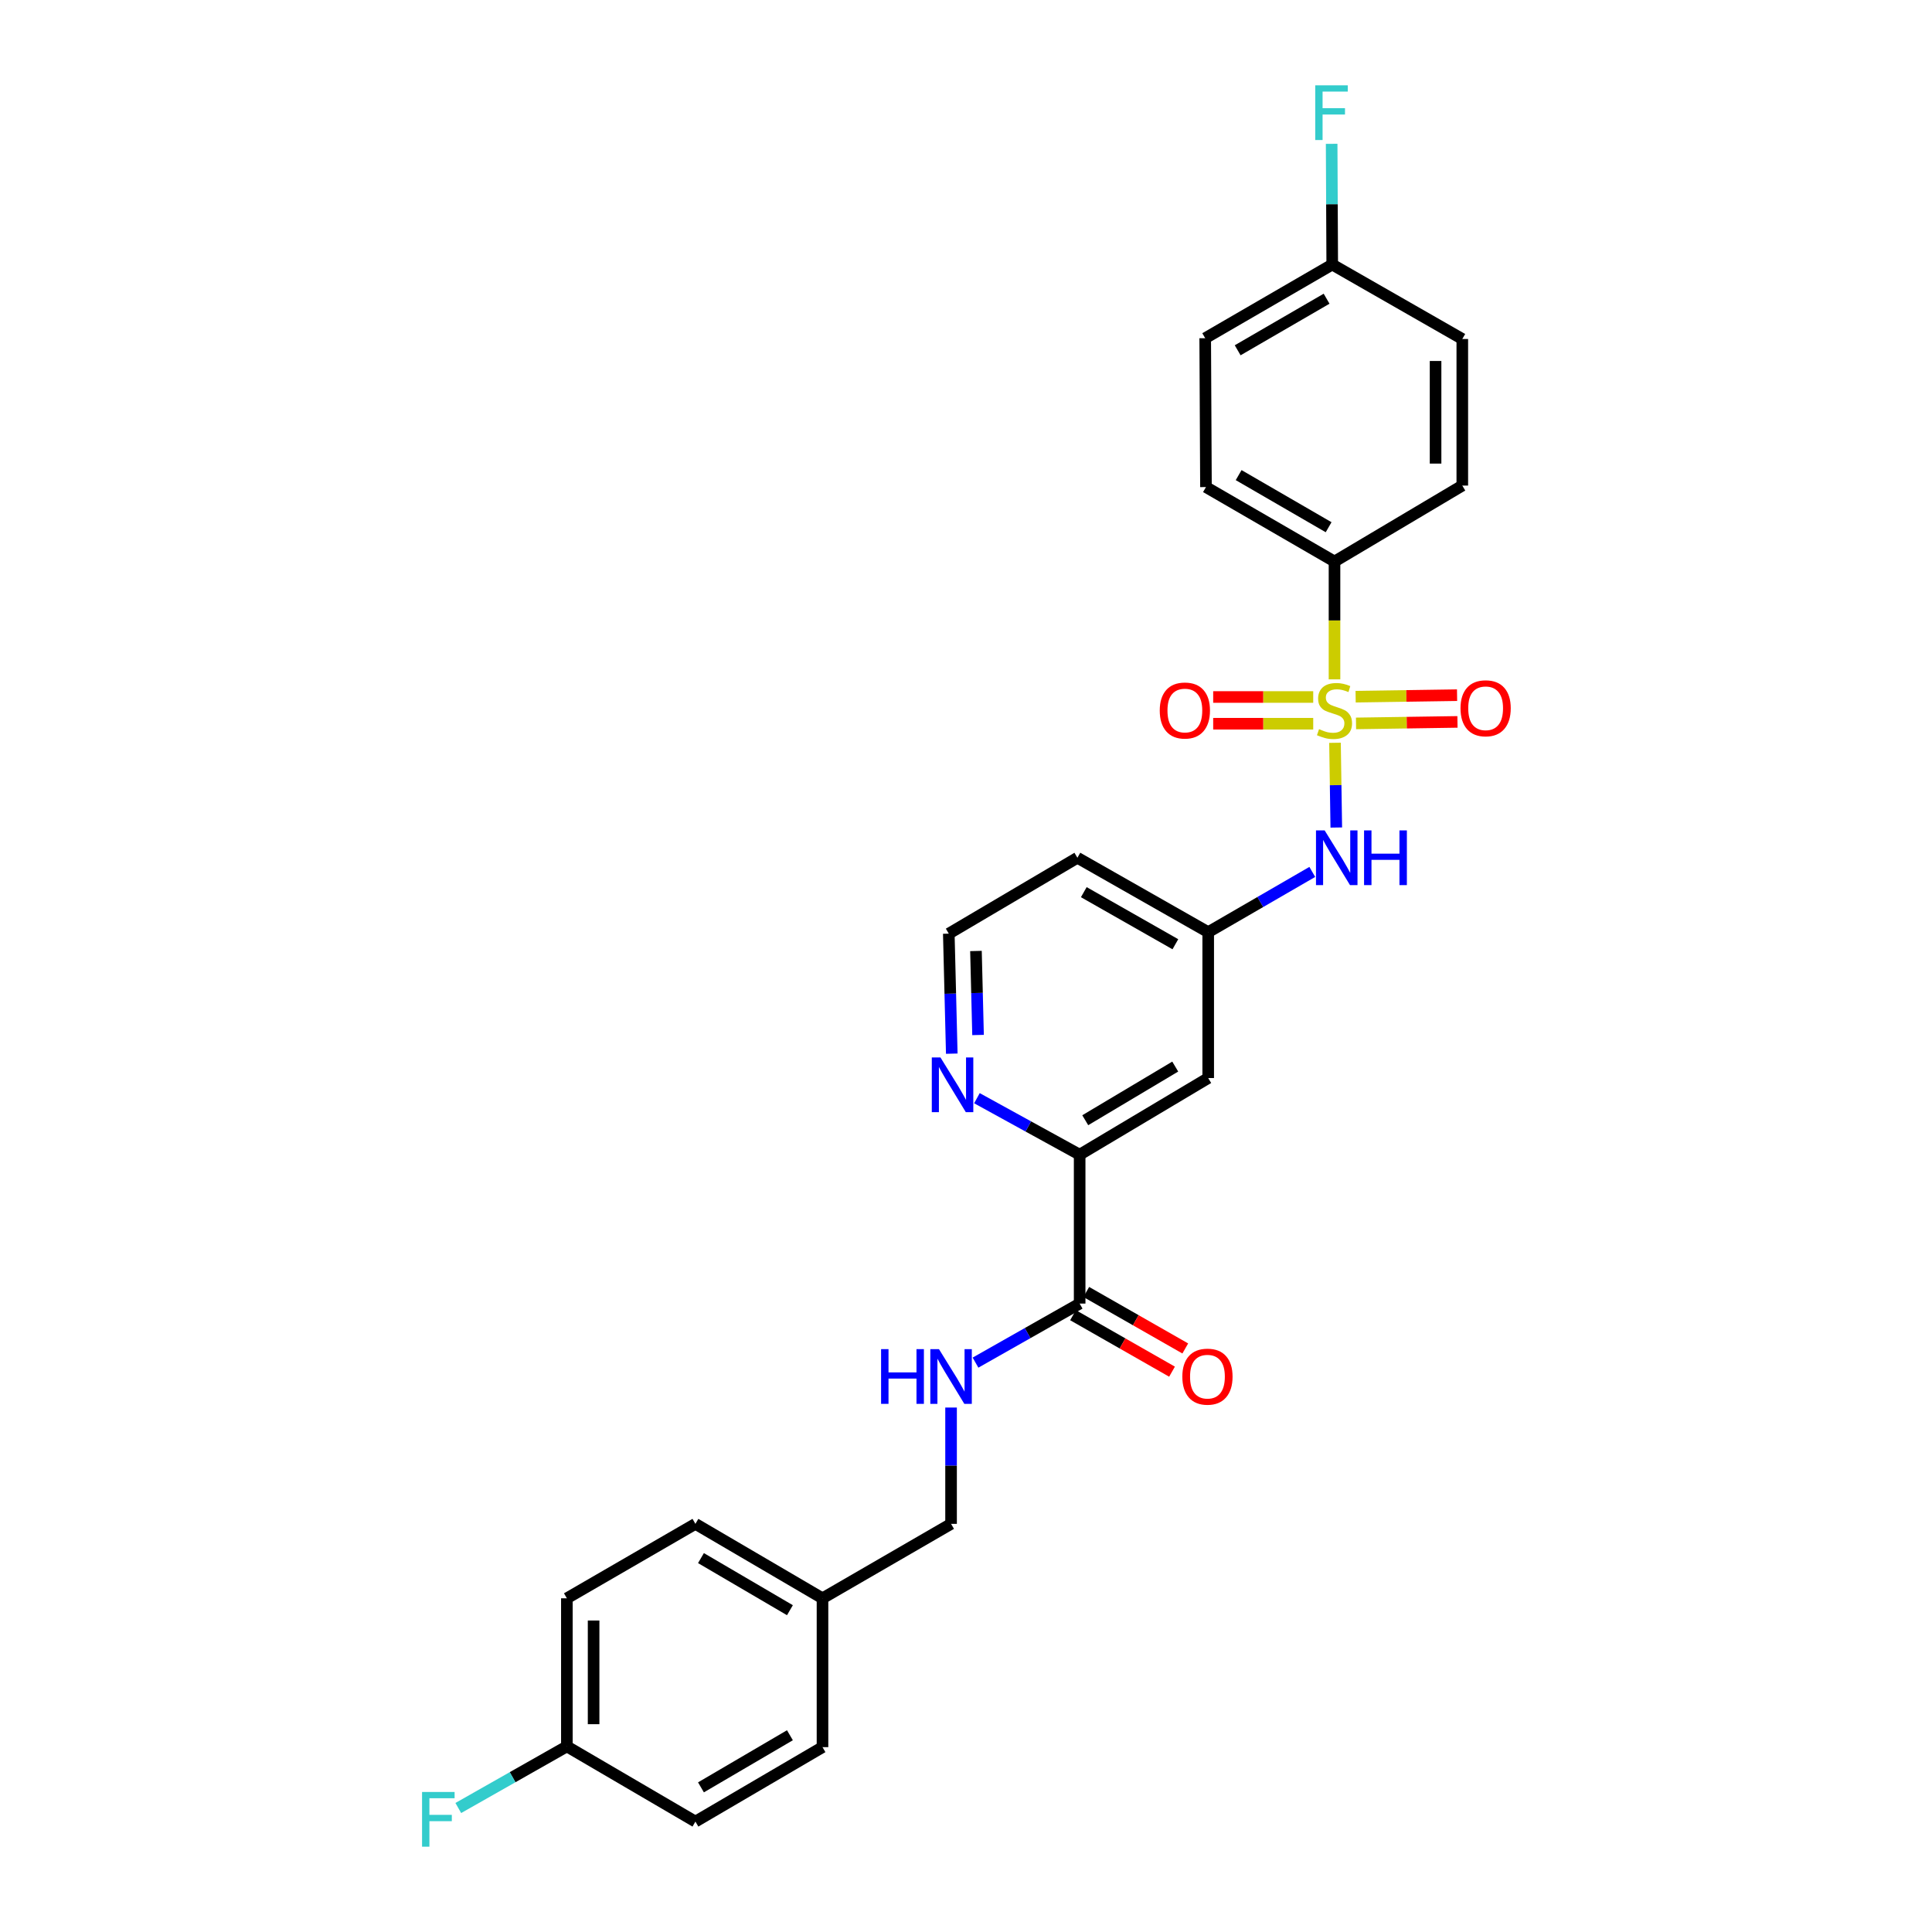 <?xml version='1.0' encoding='iso-8859-1'?>
<svg version='1.1' baseProfile='full'
              xmlns='http://www.w3.org/2000/svg'
                      xmlns:rdkit='http://www.rdkit.org/xml'
                      xmlns:xlink='http://www.w3.org/1999/xlink'
                  xml:space='preserve'
width='1000px' height='1000px' viewBox='0 0 1000 1000'>
<!-- END OF HEADER -->
<rect style='opacity:1.0;fill:#FFFFFF;stroke:none' width='1000' height='1000' x='0' y='0'> </rect>
<path class='bond-0' d='M 690.992,384.469 L 691.326,406.398' style='fill:none;fill-rule:evenodd;stroke:#CCCC00;stroke-width:6px;stroke-linecap:butt;stroke-linejoin:miter;stroke-opacity:1' />
<path class='bond-0' d='M 691.326,406.398 L 691.659,428.327' style='fill:none;fill-rule:evenodd;stroke:#0000FF;stroke-width:6px;stroke-linecap:butt;stroke-linejoin:miter;stroke-opacity:1' />
<path class='bond-3' d='M 690.737,351.635 L 690.737,321.139' style='fill:none;fill-rule:evenodd;stroke:#CCCC00;stroke-width:6px;stroke-linecap:butt;stroke-linejoin:miter;stroke-opacity:1' />
<path class='bond-3' d='M 690.737,321.139 L 690.737,290.642' style='fill:none;fill-rule:evenodd;stroke:#000000;stroke-width:6px;stroke-linecap:butt;stroke-linejoin:miter;stroke-opacity:1' />
<path class='bond-4' d='M 701.875,374.434 L 728.129,374.045' style='fill:none;fill-rule:evenodd;stroke:#CCCC00;stroke-width:6px;stroke-linecap:butt;stroke-linejoin:miter;stroke-opacity:1' />
<path class='bond-4' d='M 728.129,374.045 L 754.383,373.655' style='fill:none;fill-rule:evenodd;stroke:#FF0000;stroke-width:6px;stroke-linecap:butt;stroke-linejoin:miter;stroke-opacity:1' />
<path class='bond-4' d='M 701.67,360.601 L 727.924,360.211' style='fill:none;fill-rule:evenodd;stroke:#CCCC00;stroke-width:6px;stroke-linecap:butt;stroke-linejoin:miter;stroke-opacity:1' />
<path class='bond-4' d='M 727.924,360.211 L 754.177,359.822' style='fill:none;fill-rule:evenodd;stroke:#FF0000;stroke-width:6px;stroke-linecap:butt;stroke-linejoin:miter;stroke-opacity:1' />
<path class='bond-5' d='M 679.72,360.764 L 653.832,360.764' style='fill:none;fill-rule:evenodd;stroke:#CCCC00;stroke-width:6px;stroke-linecap:butt;stroke-linejoin:miter;stroke-opacity:1' />
<path class='bond-5' d='M 653.832,360.764 L 627.944,360.764' style='fill:none;fill-rule:evenodd;stroke:#FF0000;stroke-width:6px;stroke-linecap:butt;stroke-linejoin:miter;stroke-opacity:1' />
<path class='bond-5' d='M 679.72,374.599 L 653.832,374.599' style='fill:none;fill-rule:evenodd;stroke:#CCCC00;stroke-width:6px;stroke-linecap:butt;stroke-linejoin:miter;stroke-opacity:1' />
<path class='bond-5' d='M 653.832,374.599 L 627.944,374.599' style='fill:none;fill-rule:evenodd;stroke:#FF0000;stroke-width:6px;stroke-linecap:butt;stroke-linejoin:miter;stroke-opacity:1' />
<path class='bond-8' d='M 679.236,451.305 L 652.3,466.898' style='fill:none;fill-rule:evenodd;stroke:#0000FF;stroke-width:6px;stroke-linecap:butt;stroke-linejoin:miter;stroke-opacity:1' />
<path class='bond-8' d='M 652.3,466.898 L 625.365,482.491' style='fill:none;fill-rule:evenodd;stroke:#000000;stroke-width:6px;stroke-linecap:butt;stroke-linejoin:miter;stroke-opacity:1' />
<path class='bond-1' d='M 558.826,674.731 L 558.826,597.661' style='fill:none;fill-rule:evenodd;stroke:#000000;stroke-width:6px;stroke-linecap:butt;stroke-linejoin:miter;stroke-opacity:1' />
<path class='bond-7' d='M 558.826,674.731 L 531.874,690.014' style='fill:none;fill-rule:evenodd;stroke:#000000;stroke-width:6px;stroke-linecap:butt;stroke-linejoin:miter;stroke-opacity:1' />
<path class='bond-7' d='M 531.874,690.014 L 504.923,705.296' style='fill:none;fill-rule:evenodd;stroke:#0000FF;stroke-width:6px;stroke-linecap:butt;stroke-linejoin:miter;stroke-opacity:1' />
<path class='bond-10' d='M 555.397,680.74 L 581.019,695.358' style='fill:none;fill-rule:evenodd;stroke:#000000;stroke-width:6px;stroke-linecap:butt;stroke-linejoin:miter;stroke-opacity:1' />
<path class='bond-10' d='M 581.019,695.358 L 606.641,709.976' style='fill:none;fill-rule:evenodd;stroke:#FF0000;stroke-width:6px;stroke-linecap:butt;stroke-linejoin:miter;stroke-opacity:1' />
<path class='bond-10' d='M 562.254,668.723 L 587.876,683.341' style='fill:none;fill-rule:evenodd;stroke:#000000;stroke-width:6px;stroke-linecap:butt;stroke-linejoin:miter;stroke-opacity:1' />
<path class='bond-10' d='M 587.876,683.341 L 613.497,697.959' style='fill:none;fill-rule:evenodd;stroke:#FF0000;stroke-width:6px;stroke-linecap:butt;stroke-linejoin:miter;stroke-opacity:1' />
<path class='bond-2' d='M 558.826,597.661 L 625.365,557.993' style='fill:none;fill-rule:evenodd;stroke:#000000;stroke-width:6px;stroke-linecap:butt;stroke-linejoin:miter;stroke-opacity:1' />
<path class='bond-2' d='M 561.722,579.827 L 608.3,552.059' style='fill:none;fill-rule:evenodd;stroke:#000000;stroke-width:6px;stroke-linecap:butt;stroke-linejoin:miter;stroke-opacity:1' />
<path class='bond-28' d='M 558.826,597.661 L 532.241,583.044' style='fill:none;fill-rule:evenodd;stroke:#000000;stroke-width:6px;stroke-linecap:butt;stroke-linejoin:miter;stroke-opacity:1' />
<path class='bond-28' d='M 532.241,583.044 L 505.656,568.427' style='fill:none;fill-rule:evenodd;stroke:#0000FF;stroke-width:6px;stroke-linecap:butt;stroke-linejoin:miter;stroke-opacity:1' />
<path class='bond-11' d='M 690.737,290.642 L 624.205,252.111' style='fill:none;fill-rule:evenodd;stroke:#000000;stroke-width:6px;stroke-linecap:butt;stroke-linejoin:miter;stroke-opacity:1' />
<path class='bond-11' d='M 687.691,272.89 L 641.118,245.918' style='fill:none;fill-rule:evenodd;stroke:#000000;stroke-width:6px;stroke-linecap:butt;stroke-linejoin:miter;stroke-opacity:1' />
<path class='bond-12' d='M 690.737,290.642 L 756.885,251.335' style='fill:none;fill-rule:evenodd;stroke:#000000;stroke-width:6px;stroke-linecap:butt;stroke-linejoin:miter;stroke-opacity:1' />
<path class='bond-6' d='M 625.365,557.993 L 625.365,482.491' style='fill:none;fill-rule:evenodd;stroke:#000000;stroke-width:6px;stroke-linecap:butt;stroke-linejoin:miter;stroke-opacity:1' />
<path class='bond-13' d='M 492.27,728.538 L 492.27,758.643' style='fill:none;fill-rule:evenodd;stroke:#0000FF;stroke-width:6px;stroke-linecap:butt;stroke-linejoin:miter;stroke-opacity:1' />
<path class='bond-13' d='M 492.27,758.643 L 492.27,788.749' style='fill:none;fill-rule:evenodd;stroke:#000000;stroke-width:6px;stroke-linecap:butt;stroke-linejoin:miter;stroke-opacity:1' />
<path class='bond-15' d='M 625.365,482.491 L 557.657,443.975' style='fill:none;fill-rule:evenodd;stroke:#000000;stroke-width:6px;stroke-linecap:butt;stroke-linejoin:miter;stroke-opacity:1' />
<path class='bond-15' d='M 608.368,488.739 L 560.973,461.778' style='fill:none;fill-rule:evenodd;stroke:#000000;stroke-width:6px;stroke-linecap:butt;stroke-linejoin:miter;stroke-opacity:1' />
<path class='bond-9' d='M 492.638,545.373 L 491.866,514.313' style='fill:none;fill-rule:evenodd;stroke:#0000FF;stroke-width:6px;stroke-linecap:butt;stroke-linejoin:miter;stroke-opacity:1' />
<path class='bond-9' d='M 491.866,514.313 L 491.094,483.252' style='fill:none;fill-rule:evenodd;stroke:#000000;stroke-width:6px;stroke-linecap:butt;stroke-linejoin:miter;stroke-opacity:1' />
<path class='bond-9' d='M 506.238,535.711 L 505.697,513.969' style='fill:none;fill-rule:evenodd;stroke:#0000FF;stroke-width:6px;stroke-linecap:butt;stroke-linejoin:miter;stroke-opacity:1' />
<path class='bond-9' d='M 505.697,513.969 L 505.157,492.226' style='fill:none;fill-rule:evenodd;stroke:#000000;stroke-width:6px;stroke-linecap:butt;stroke-linejoin:miter;stroke-opacity:1' />
<path class='bond-19' d='M 624.205,252.111 L 623.813,175.056' style='fill:none;fill-rule:evenodd;stroke:#000000;stroke-width:6px;stroke-linecap:butt;stroke-linejoin:miter;stroke-opacity:1' />
<path class='bond-20' d='M 756.885,251.335 L 756.885,175.464' style='fill:none;fill-rule:evenodd;stroke:#000000;stroke-width:6px;stroke-linecap:butt;stroke-linejoin:miter;stroke-opacity:1' />
<path class='bond-20' d='M 743.049,239.954 L 743.049,186.844' style='fill:none;fill-rule:evenodd;stroke:#000000;stroke-width:6px;stroke-linecap:butt;stroke-linejoin:miter;stroke-opacity:1' />
<path class='bond-18' d='M 492.27,788.749 L 425.723,827.28' style='fill:none;fill-rule:evenodd;stroke:#000000;stroke-width:6px;stroke-linecap:butt;stroke-linejoin:miter;stroke-opacity:1' />
<path class='bond-14' d='M 491.094,483.252 L 557.657,443.975' style='fill:none;fill-rule:evenodd;stroke:#000000;stroke-width:6px;stroke-linecap:butt;stroke-linejoin:miter;stroke-opacity:1' />
<path class='bond-16' d='M 689.561,136.925 L 756.885,175.464' style='fill:none;fill-rule:evenodd;stroke:#000000;stroke-width:6px;stroke-linecap:butt;stroke-linejoin:miter;stroke-opacity:1' />
<path class='bond-21' d='M 689.561,136.925 L 689.411,105.684' style='fill:none;fill-rule:evenodd;stroke:#000000;stroke-width:6px;stroke-linecap:butt;stroke-linejoin:miter;stroke-opacity:1' />
<path class='bond-21' d='M 689.411,105.684 L 689.261,74.443' style='fill:none;fill-rule:evenodd;stroke:#33CCCC;stroke-width:6px;stroke-linecap:butt;stroke-linejoin:miter;stroke-opacity:1' />
<path class='bond-27' d='M 689.561,136.925 L 623.813,175.056' style='fill:none;fill-rule:evenodd;stroke:#000000;stroke-width:6px;stroke-linecap:butt;stroke-linejoin:miter;stroke-opacity:1' />
<path class='bond-27' d='M 686.64,154.613 L 640.616,181.305' style='fill:none;fill-rule:evenodd;stroke:#000000;stroke-width:6px;stroke-linecap:butt;stroke-linejoin:miter;stroke-opacity:1' />
<path class='bond-17' d='M 293.412,903.935 L 293.412,827.28' style='fill:none;fill-rule:evenodd;stroke:#000000;stroke-width:6px;stroke-linecap:butt;stroke-linejoin:miter;stroke-opacity:1' />
<path class='bond-17' d='M 307.247,892.437 L 307.247,838.778' style='fill:none;fill-rule:evenodd;stroke:#000000;stroke-width:6px;stroke-linecap:butt;stroke-linejoin:miter;stroke-opacity:1' />
<path class='bond-22' d='M 293.412,903.935 L 265.312,919.878' style='fill:none;fill-rule:evenodd;stroke:#000000;stroke-width:6px;stroke-linecap:butt;stroke-linejoin:miter;stroke-opacity:1' />
<path class='bond-22' d='M 265.312,919.878 L 237.212,935.82' style='fill:none;fill-rule:evenodd;stroke:#33CCCC;stroke-width:6px;stroke-linecap:butt;stroke-linejoin:miter;stroke-opacity:1' />
<path class='bond-29' d='M 293.412,903.935 L 359.944,942.851' style='fill:none;fill-rule:evenodd;stroke:#000000;stroke-width:6px;stroke-linecap:butt;stroke-linejoin:miter;stroke-opacity:1' />
<path class='bond-25' d='M 425.723,827.28 L 425.723,904.319' style='fill:none;fill-rule:evenodd;stroke:#000000;stroke-width:6px;stroke-linecap:butt;stroke-linejoin:miter;stroke-opacity:1' />
<path class='bond-26' d='M 425.723,827.28 L 359.944,788.749' style='fill:none;fill-rule:evenodd;stroke:#000000;stroke-width:6px;stroke-linecap:butt;stroke-linejoin:miter;stroke-opacity:1' />
<path class='bond-26' d='M 408.863,833.439 L 362.818,806.467' style='fill:none;fill-rule:evenodd;stroke:#000000;stroke-width:6px;stroke-linecap:butt;stroke-linejoin:miter;stroke-opacity:1' />
<path class='bond-23' d='M 293.412,827.28 L 359.944,788.749' style='fill:none;fill-rule:evenodd;stroke:#000000;stroke-width:6px;stroke-linecap:butt;stroke-linejoin:miter;stroke-opacity:1' />
<path class='bond-24' d='M 359.944,942.851 L 425.723,904.319' style='fill:none;fill-rule:evenodd;stroke:#000000;stroke-width:6px;stroke-linecap:butt;stroke-linejoin:miter;stroke-opacity:1' />
<path class='bond-24' d='M 362.818,925.133 L 408.863,898.161' style='fill:none;fill-rule:evenodd;stroke:#000000;stroke-width:6px;stroke-linecap:butt;stroke-linejoin:miter;stroke-opacity:1' />
<path  class='atom-0' d='M 682.737 377.401
Q 683.057 377.521, 684.377 378.081
Q 685.697 378.641, 687.137 379.001
Q 688.617 379.321, 690.057 379.321
Q 692.737 379.321, 694.297 378.041
Q 695.857 376.721, 695.857 374.441
Q 695.857 372.881, 695.057 371.921
Q 694.297 370.961, 693.097 370.441
Q 691.897 369.921, 689.897 369.321
Q 687.377 368.561, 685.857 367.841
Q 684.377 367.121, 683.297 365.601
Q 682.257 364.081, 682.257 361.521
Q 682.257 357.961, 684.657 355.761
Q 687.097 353.561, 691.897 353.561
Q 695.177 353.561, 698.897 355.121
L 697.977 358.201
Q 694.577 356.801, 692.017 356.801
Q 689.257 356.801, 687.737 357.961
Q 686.217 359.081, 686.257 361.041
Q 686.257 362.561, 687.017 363.481
Q 687.817 364.401, 688.937 364.921
Q 690.097 365.441, 692.017 366.041
Q 694.577 366.841, 696.097 367.641
Q 697.617 368.441, 698.697 370.081
Q 699.817 371.681, 699.817 374.441
Q 699.817 378.361, 697.177 380.481
Q 694.577 382.561, 690.217 382.561
Q 687.697 382.561, 685.777 382.001
Q 683.897 381.481, 681.657 380.561
L 682.737 377.401
' fill='#CCCC00'/>
<path  class='atom-1' d='M 685.637 429.815
L 694.917 444.815
Q 695.837 446.295, 697.317 448.975
Q 698.797 451.655, 698.877 451.815
L 698.877 429.815
L 702.637 429.815
L 702.637 458.135
L 698.757 458.135
L 688.797 441.735
Q 687.637 439.815, 686.397 437.615
Q 685.197 435.415, 684.837 434.735
L 684.837 458.135
L 681.157 458.135
L 681.157 429.815
L 685.637 429.815
' fill='#0000FF'/>
<path  class='atom-1' d='M 706.037 429.815
L 709.877 429.815
L 709.877 441.855
L 724.357 441.855
L 724.357 429.815
L 728.197 429.815
L 728.197 458.135
L 724.357 458.135
L 724.357 445.055
L 709.877 445.055
L 709.877 458.135
L 706.037 458.135
L 706.037 429.815
' fill='#0000FF'/>
<path  class='atom-5' d='M 755.96 366.601
Q 755.96 359.801, 759.32 356.001
Q 762.68 352.201, 768.96 352.201
Q 775.24 352.201, 778.6 356.001
Q 781.96 359.801, 781.96 366.601
Q 781.96 373.481, 778.56 377.401
Q 775.16 381.281, 768.96 381.281
Q 762.72 381.281, 759.32 377.401
Q 755.96 373.521, 755.96 366.601
M 768.96 378.081
Q 773.28 378.081, 775.6 375.201
Q 777.96 372.281, 777.96 366.601
Q 777.96 361.041, 775.6 358.241
Q 773.28 355.401, 768.96 355.401
Q 764.64 355.401, 762.28 358.201
Q 759.96 361.001, 759.96 366.601
Q 759.96 372.321, 762.28 375.201
Q 764.64 378.081, 768.96 378.081
' fill='#FF0000'/>
<path  class='atom-6' d='M 600.283 367.761
Q 600.283 360.961, 603.643 357.161
Q 607.003 353.361, 613.283 353.361
Q 619.563 353.361, 622.923 357.161
Q 626.283 360.961, 626.283 367.761
Q 626.283 374.641, 622.883 378.561
Q 619.483 382.441, 613.283 382.441
Q 607.043 382.441, 603.643 378.561
Q 600.283 374.681, 600.283 367.761
M 613.283 379.241
Q 617.603 379.241, 619.923 376.361
Q 622.283 373.441, 622.283 367.761
Q 622.283 362.201, 619.923 359.401
Q 617.603 356.561, 613.283 356.561
Q 608.963 356.561, 606.603 359.361
Q 604.283 362.161, 604.283 367.761
Q 604.283 373.481, 606.603 376.361
Q 608.963 379.241, 613.283 379.241
' fill='#FF0000'/>
<path  class='atom-8' d='M 456.05 698.311
L 459.89 698.311
L 459.89 710.351
L 474.37 710.351
L 474.37 698.311
L 478.21 698.311
L 478.21 726.631
L 474.37 726.631
L 474.37 713.551
L 459.89 713.551
L 459.89 726.631
L 456.05 726.631
L 456.05 698.311
' fill='#0000FF'/>
<path  class='atom-8' d='M 486.01 698.311
L 495.29 713.311
Q 496.21 714.791, 497.69 717.471
Q 499.17 720.151, 499.25 720.311
L 499.25 698.311
L 503.01 698.311
L 503.01 726.631
L 499.13 726.631
L 489.17 710.231
Q 488.01 708.311, 486.77 706.111
Q 485.57 703.911, 485.21 703.231
L 485.21 726.631
L 481.53 726.631
L 481.53 698.311
L 486.01 698.311
' fill='#0000FF'/>
<path  class='atom-10' d='M 486.779 547.33
L 496.059 562.33
Q 496.979 563.81, 498.459 566.49
Q 499.939 569.17, 500.019 569.33
L 500.019 547.33
L 503.779 547.33
L 503.779 575.65
L 499.899 575.65
L 489.939 559.25
Q 488.779 557.33, 487.539 555.13
Q 486.339 552.93, 485.979 552.25
L 485.979 575.65
L 482.299 575.65
L 482.299 547.33
L 486.779 547.33
' fill='#0000FF'/>
<path  class='atom-11' d='M 611.973 712.551
Q 611.973 705.751, 615.333 701.951
Q 618.693 698.151, 624.973 698.151
Q 631.253 698.151, 634.613 701.951
Q 637.973 705.751, 637.973 712.551
Q 637.973 719.431, 634.573 723.351
Q 631.173 727.231, 624.973 727.231
Q 618.733 727.231, 615.333 723.351
Q 611.973 719.471, 611.973 712.551
M 624.973 724.031
Q 629.293 724.031, 631.613 721.151
Q 633.973 718.231, 633.973 712.551
Q 633.973 706.991, 631.613 704.191
Q 629.293 701.351, 624.973 701.351
Q 620.653 701.351, 618.293 704.151
Q 615.973 706.951, 615.973 712.551
Q 615.973 718.271, 618.293 721.151
Q 620.653 724.031, 624.973 724.031
' fill='#FF0000'/>
<path  class='atom-22' d='M 680.764 44.158
L 697.604 44.158
L 697.604 47.398
L 684.564 47.398
L 684.564 55.998
L 696.164 55.998
L 696.164 59.278
L 684.564 59.278
L 684.564 72.478
L 680.764 72.478
L 680.764 44.158
' fill='#33CCCC'/>
<path  class='atom-23' d='M 218.46 927.522
L 235.3 927.522
L 235.3 930.762
L 222.26 930.762
L 222.26 939.362
L 233.86 939.362
L 233.86 942.642
L 222.26 942.642
L 222.26 955.842
L 218.46 955.842
L 218.46 927.522
' fill='#33CCCC'/>
</svg>
